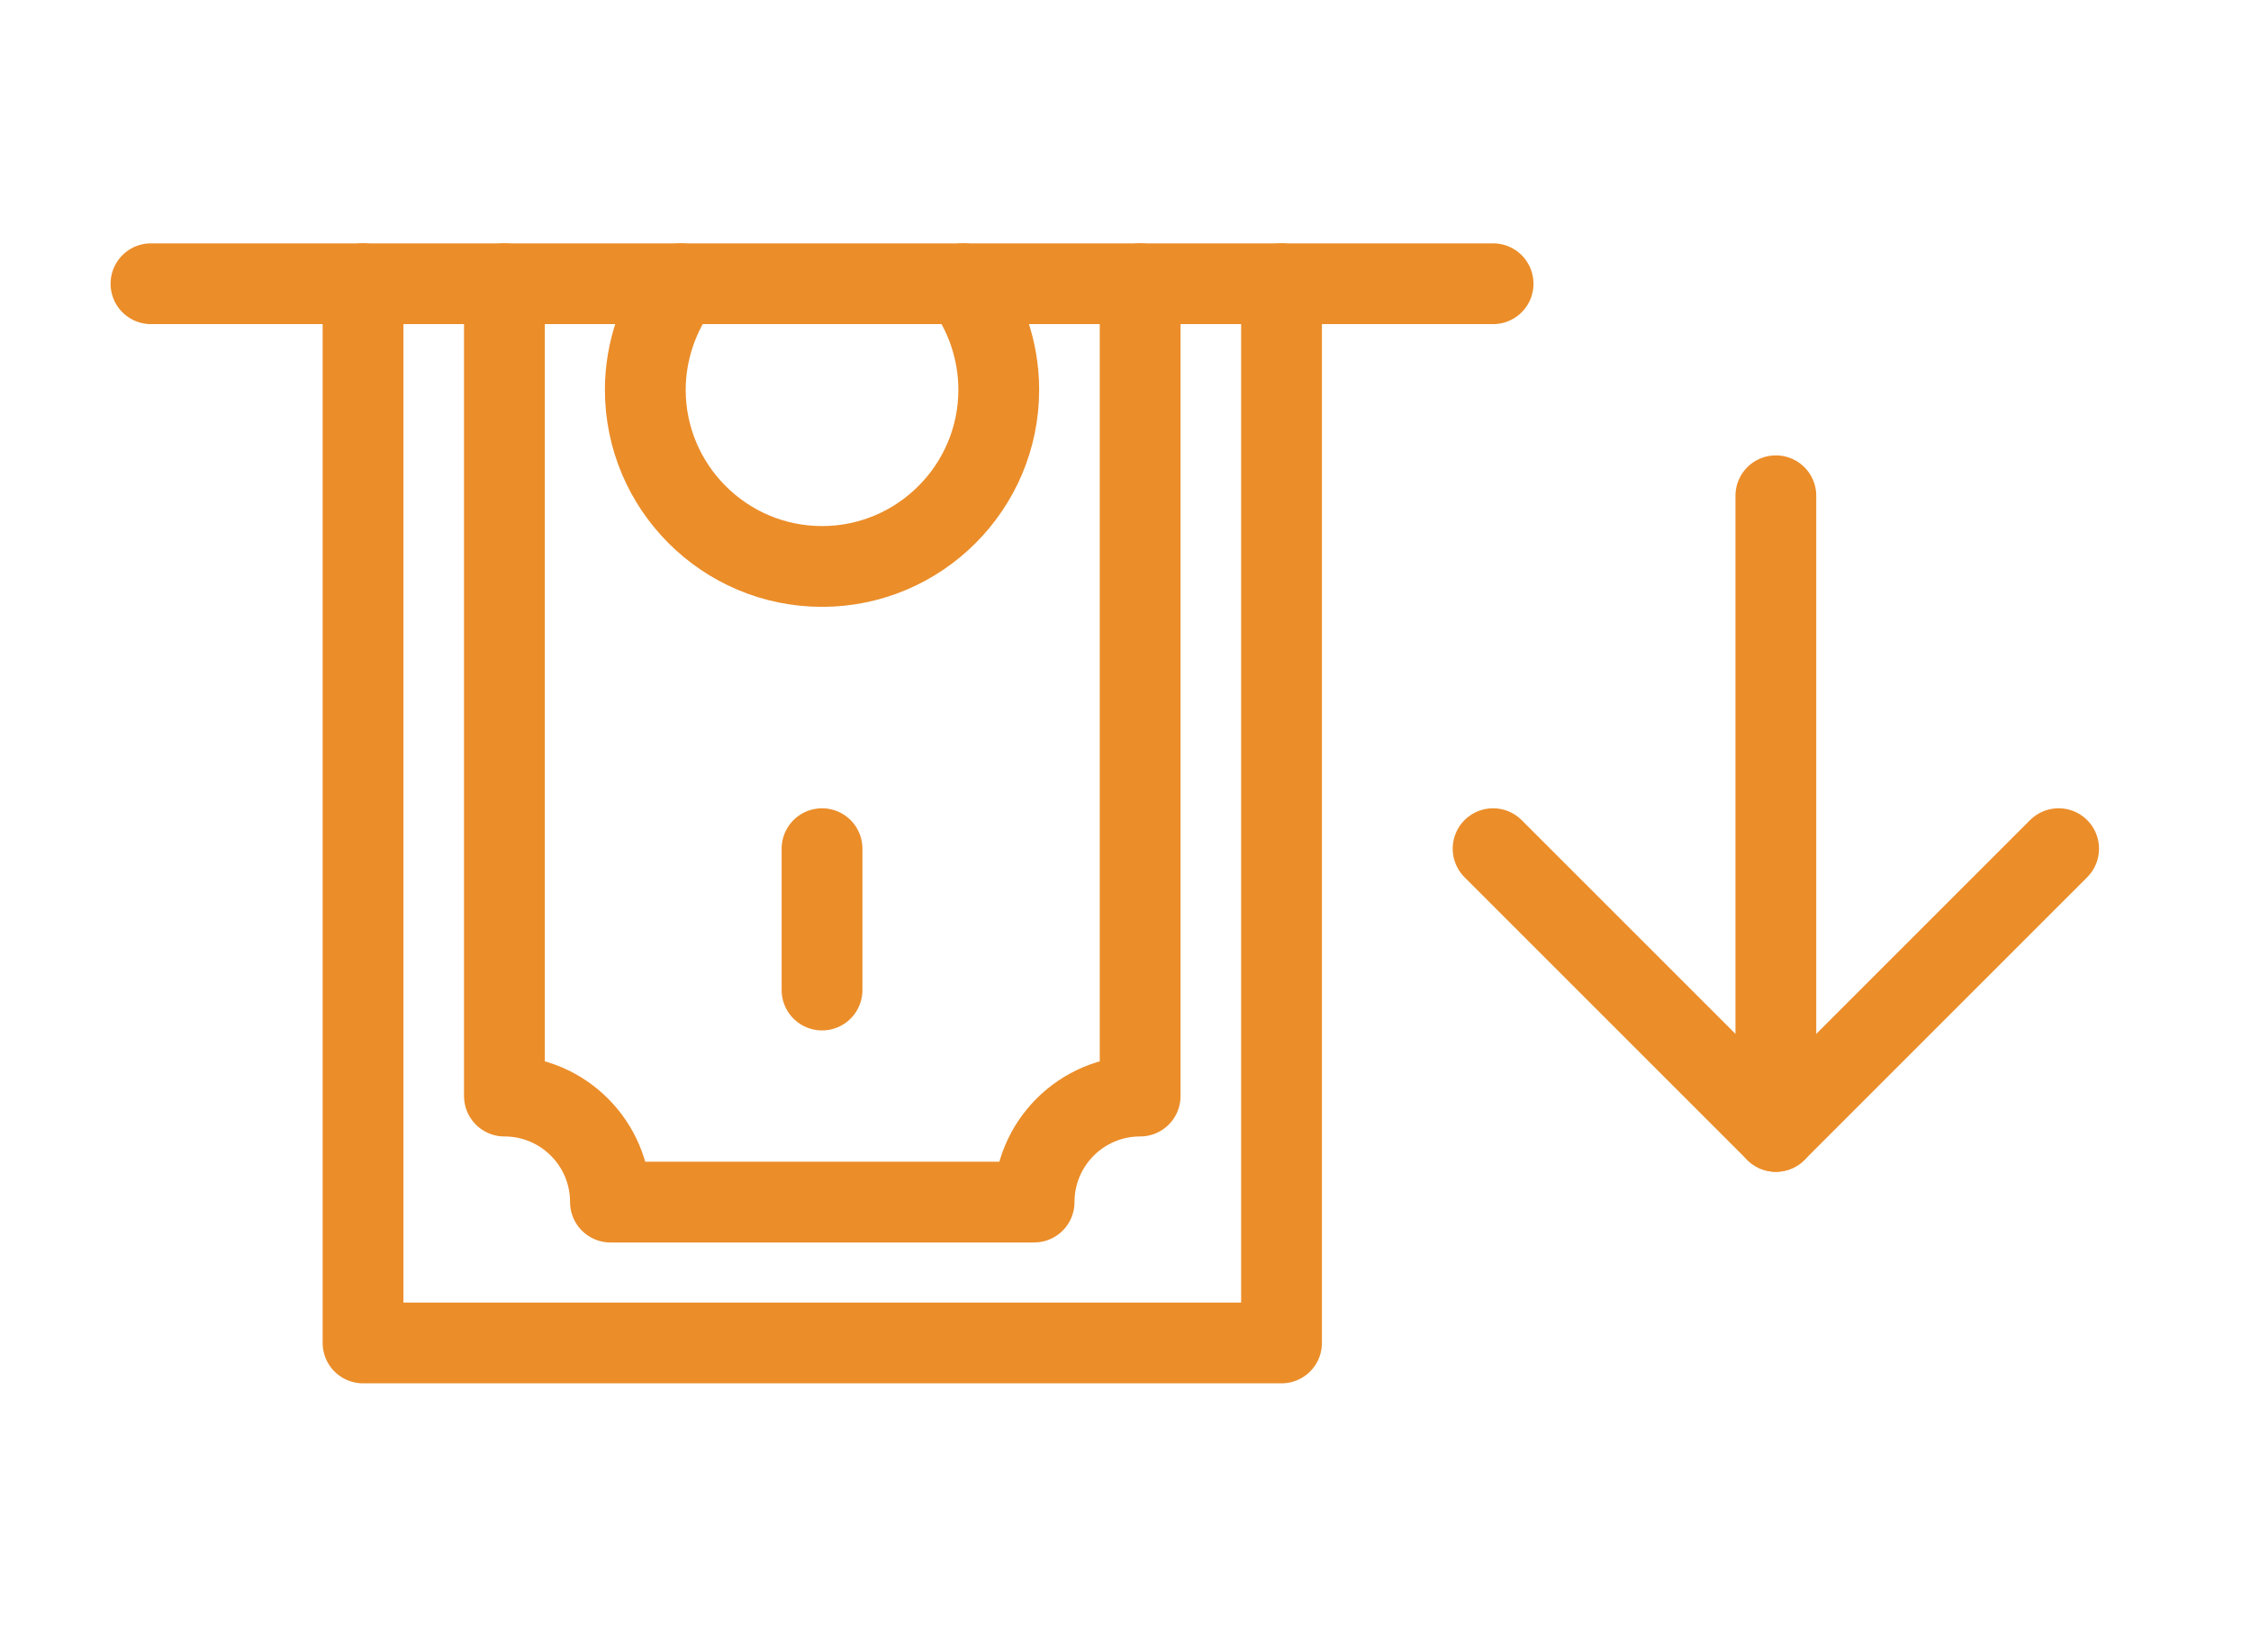 <?xml version="1.0" encoding="utf-8"?>
<!-- Generator: Adobe Illustrator 25.0.1, SVG Export Plug-In . SVG Version: 6.00 Build 0)  -->
<svg version="1.1" id="Layer_1" xmlns="http://www.w3.org/2000/svg" xmlns:xlink="http://www.w3.org/1999/xlink" x="0px" y="0px"
	 viewBox="0 0 44.58 32.72" style="enable-background:new 0 0 44.58 32.72;" xml:space="preserve">
<style type="text/css">
	.st0{fill:none;stroke:#EB8D29;stroke-width:1.6;stroke-linecap:round;stroke-linejoin:round;stroke-miterlimit:10;}
</style>
<g>
	<g id="XMLID_17_">
		<g>
			<polyline class="st0" points="2.99,5.62 7.19,5.62 9.99,5.62 13.49,5.62 19.08,5.62 22.58,5.62 25.38,5.62 29.57,5.62 			"/>
			<polyline class="st0" points="25.38,5.62 25.38,26.6 7.19,26.6 7.19,5.62 			"/>
			<path class="st0" d="M22.58,5.62v16.09c-1.16,0-2.1,0.94-2.1,2.1h-8.39c0-1.16-0.94-2.1-2.1-2.1V5.62"/>
			<line class="st0" x1="16.28" y1="16.81" x2="16.28" y2="19.61"/>
			<path class="st0" d="M19.08,5.62c0.43,0.57,0.7,1.31,0.7,2.1c0,1.93-1.57,3.5-3.5,3.5s-3.5-1.57-3.5-3.5
				c0-0.78,0.27-1.52,0.7-2.1"/>
			<g>
				<polyline class="st0" points="29.57,16.81 35.17,22.41 40.77,16.81 				"/>
				<line class="st0" x1="35.17" y1="22.41" x2="35.17" y2="9.82"/>
			</g>
		</g>
	</g>
</g>
</svg>
